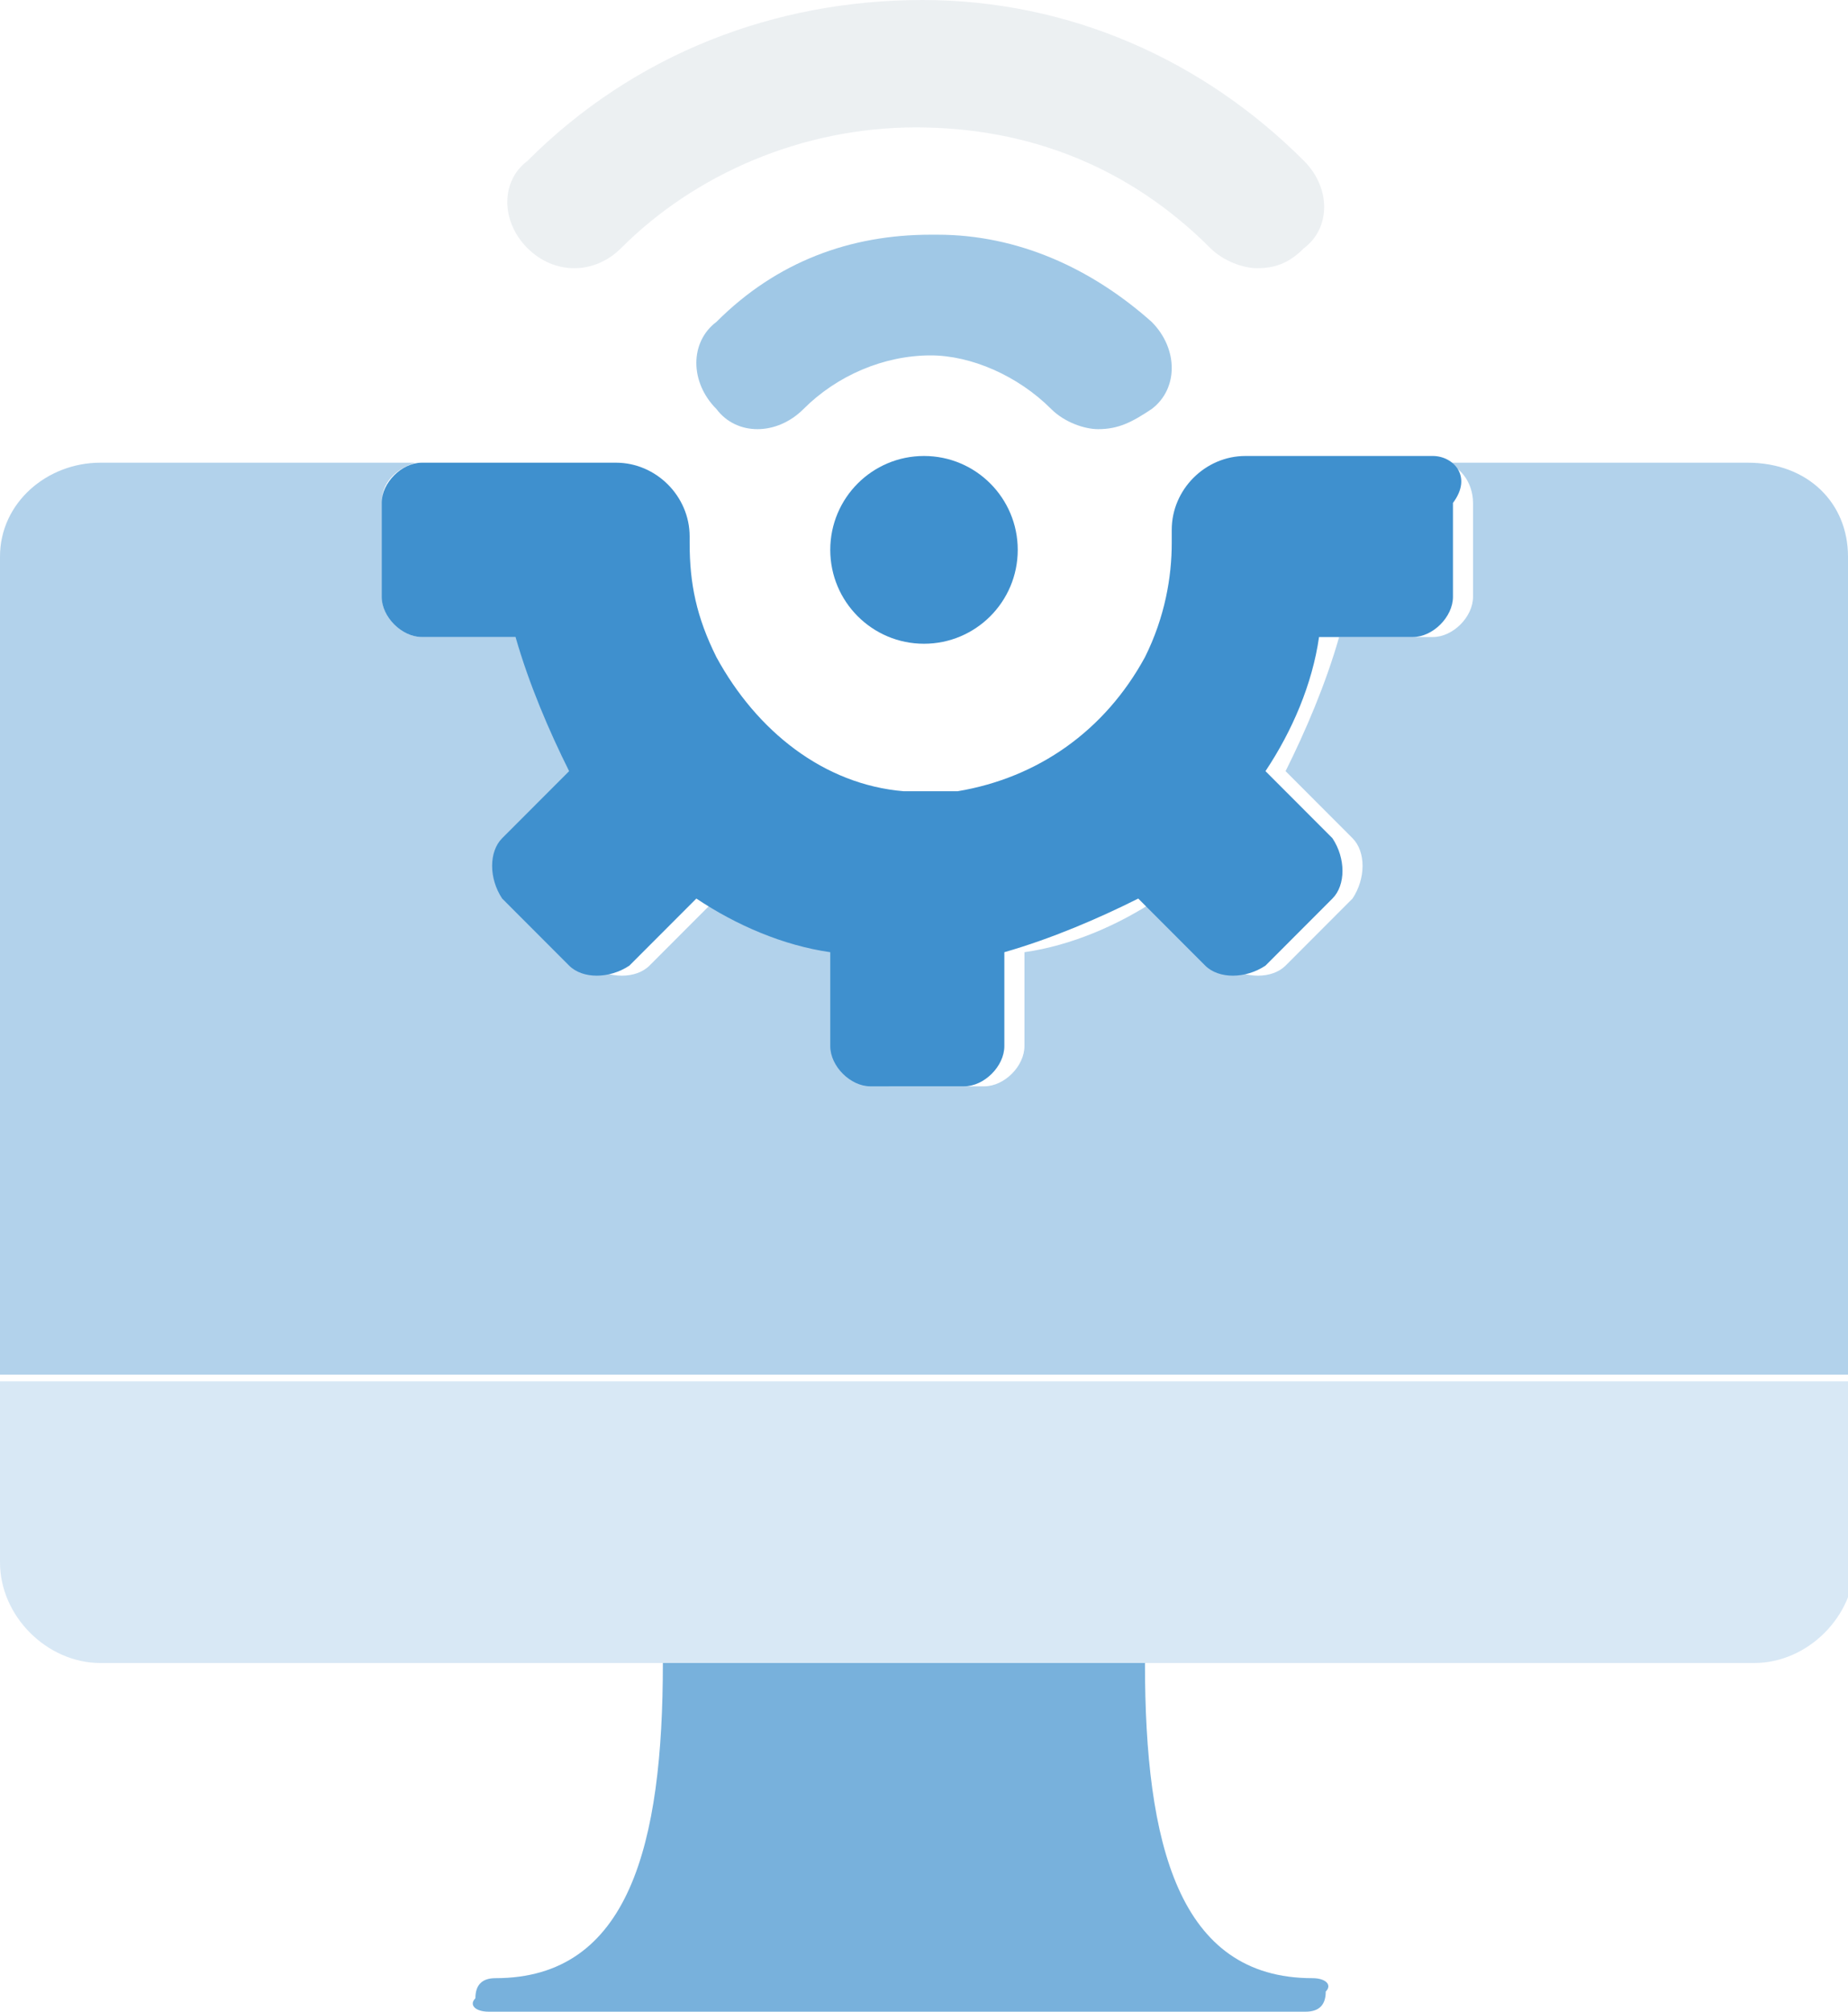 <svg xmlns="http://www.w3.org/2000/svg" width="102" height="111" viewBox="0 0 102 111" fill="none"><g clip-path="url(#clip0_25_116)"><path opacity="0.7" d="M72.435 109.15C65.043 109.15 63.196 101.75 63.196 91.76H36.587C36.587 101.75 34.739 109.15 27.348 109.15C26.609 109.15 26.239 109.52 26.239 110.26C25.869 110.63 26.239 111 26.978 111H49.522H72.065C72.804 111 73.174 110.63 73.174 109.89C73.543 109.52 73.174 109.15 72.435 109.15Z" fill="#3F90CE"></path><path opacity="0.4" d="M96.457 25.53H79.457C80.565 25.53 81.304 26.64 81.304 27.75V32.93C81.304 34.04 80.196 35.15 79.087 35.15H73.913C73.174 37.74 72.065 40.33 70.957 42.55L74.652 46.25C75.391 46.99 75.391 48.47 74.652 49.58L70.957 53.28C70.217 54.02 68.739 54.02 67.63 53.28L63.935 49.58C61.717 51.06 59.13 52.17 56.544 52.54V57.72C56.544 58.83 55.435 59.94 54.326 59.94H49.152C48.044 59.94 46.935 58.83 46.935 57.72V52.54C44.348 51.8 41.761 50.69 39.544 49.58L35.848 53.28C35.109 54.02 33.63 54.02 32.522 53.28L28.826 49.58C28.087 48.84 28.087 47.36 28.826 46.25L32.522 42.55C31.044 40.33 29.935 37.74 29.565 35.15H23.283C22.174 35.15 21.065 34.04 21.065 32.93V27.75C21.065 26.64 21.804 25.9 22.913 25.53H5.543C2.587 25.53 0 27.75 0 30.71V75.85H102V30.71C102 27.75 99.783 25.53 96.457 25.53Z" fill="#3F90CE"></path><path opacity="0.2" d="M5.543 91.76H96.826C99.783 91.76 102.37 89.17 102.37 86.21V76.22H0V86.21C0 89.17 2.587 91.76 5.543 91.76Z" fill="#3F90CE"></path><path d="M51 35.52C53.857 35.52 56.174 33.201 56.174 30.34C56.174 27.479 53.857 25.16 51 25.16C48.142 25.16 45.826 27.479 45.826 30.34C45.826 33.201 48.142 35.52 51 35.52Z" fill="#3F90CE"></path><g opacity="0.7"><path opacity="0.7" d="M60.609 23.68C59.87 23.68 58.761 23.31 58.022 22.57C56.174 20.72 53.587 19.61 51.37 19.61C48.783 19.61 46.196 20.72 44.348 22.57C42.87 24.05 40.652 24.05 39.544 22.57C38.065 21.09 38.065 18.87 39.544 17.76C42.87 14.43 46.935 12.95 51.37 12.95C51.37 12.95 51.37 12.95 51.739 12.95C56.174 12.95 60.239 14.8 63.565 17.76C65.043 19.24 65.043 21.46 63.565 22.57C62.457 23.31 61.717 23.68 60.609 23.68Z" fill="#3F90CE"></path></g><g opacity="0.3"><path opacity="0.3" d="M69.391 14.8C68.652 14.8 67.543 14.43 66.804 13.69C62.37 9.25 56.826 7.03 50.544 7.03C44.261 7.03 38.348 9.62 34.283 13.69C32.804 15.17 30.587 15.17 29.109 13.69C27.63 12.21 27.63 9.99 29.109 8.88C35.022 2.96 42.783 0 50.913 0C59.044 0 66.435 3.33 71.978 8.88C73.457 10.36 73.457 12.58 71.978 13.69C71.239 14.43 70.5 14.8 69.391 14.8Z" fill="#315977"></path></g><path d="M79.087 25.16H68.739C66.522 25.16 64.674 27.01 64.674 29.23V29.97C64.674 31.82 64.304 34.04 63.196 36.26C60.978 40.33 57.283 42.92 52.848 43.66C52.478 43.66 50.63 43.66 49.891 43.66C45.456 43.29 41.761 40.33 39.543 36.26C38.435 34.04 38.065 32.19 38.065 29.97V29.6C38.065 27.38 36.217 25.53 34 25.53H23.283C22.174 25.53 21.065 26.64 21.065 27.75V32.93C21.065 34.04 22.174 35.15 23.283 35.15H28.456C29.196 37.74 30.304 40.33 31.413 42.55L27.717 46.25C26.978 46.99 26.978 48.47 27.717 49.58L31.413 53.28C32.152 54.02 33.63 54.02 34.739 53.28L38.435 49.58C40.652 51.06 43.239 52.17 45.826 52.54V57.72C45.826 58.83 46.935 59.94 48.043 59.94H53.217C54.326 59.94 55.435 58.83 55.435 57.72V52.54C58.022 51.8 60.609 50.69 62.826 49.58L66.522 53.28C67.261 54.02 68.739 54.02 69.848 53.28L73.543 49.58C74.283 48.84 74.283 47.36 73.543 46.25L69.848 42.55C71.326 40.33 72.435 37.74 72.804 35.15H77.978C79.087 35.15 80.196 34.04 80.196 32.93V27.75C81.304 26.27 80.196 25.16 79.087 25.16Z" fill="#3F90CE"></path></g><defs><clipPath id="clip0_25_116"><rect width="102" height="111" fill="white"></rect></clipPath></defs></svg>